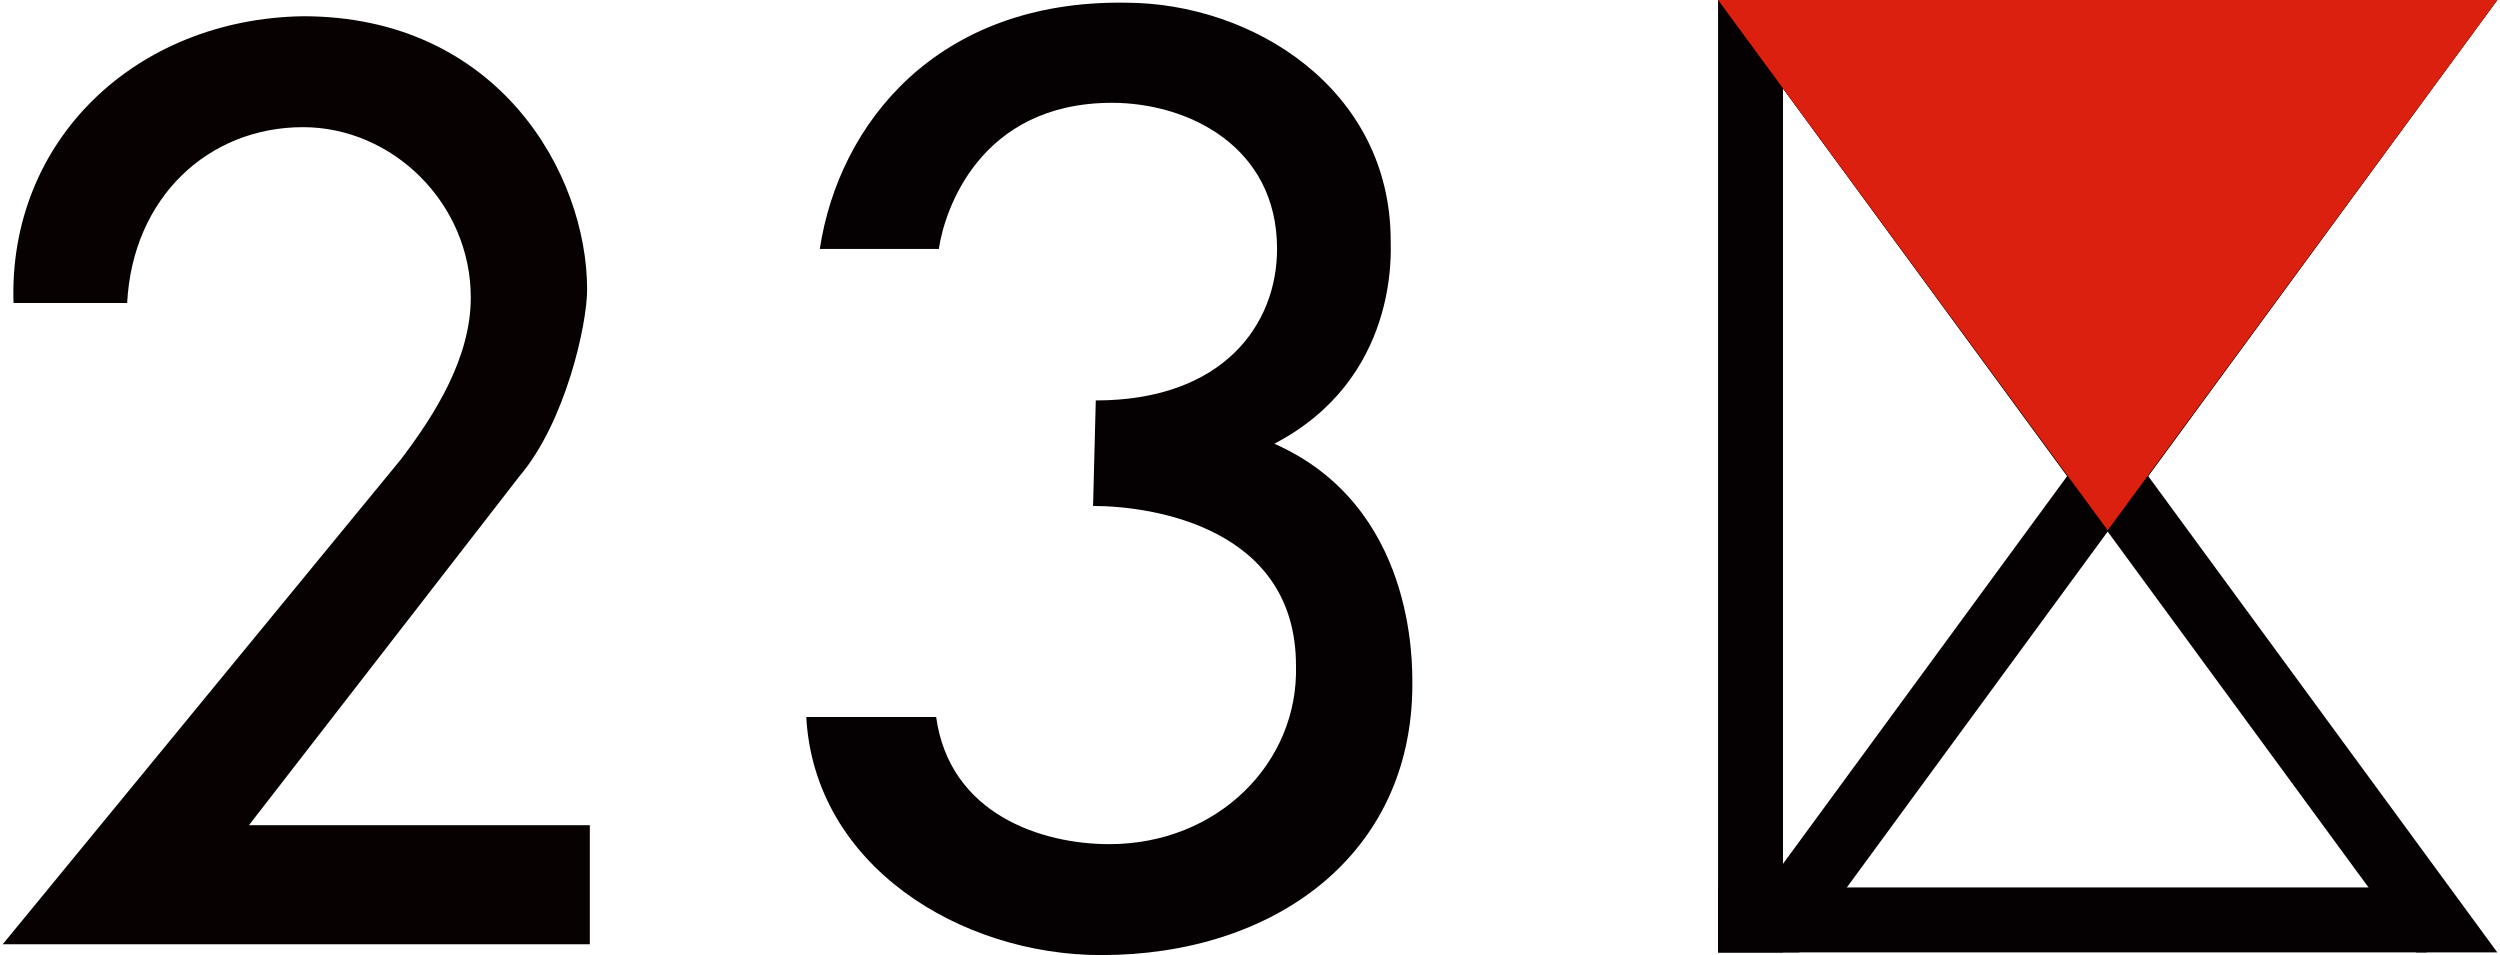<?xml version="1.0" encoding="utf-8"?>
<!-- Generator: Adobe Illustrator 27.0.0, SVG Export Plug-In . SVG Version: 6.00 Build 0)  -->
<svg version="1.1" id="_レイヤー_2" xmlns="http://www.w3.org/2000/svg" xmlns:xlink="http://www.w3.org/1999/xlink" x="0px"
	 y="0px" viewBox="0 0 92.4 35.3" style="enable-background:new 0 0 92.4 35.3;" xml:space="preserve">
<style type="text/css">
	.st0{fill:#BD302B;}
	.st1{fill:#050001;}
	.st2{fill:#DB200F;}
	.st3{fill:#070102;}
</style>
<g>
	<g>
		<g>
			<polygon class="st0" points="77.9,19.6 92.3,0 63.5,0 			"/>
		</g>
		<g>
			<polygon class="st1" points="89.3,0 63.5,35.2 66.5,35.2 92.3,0 			"/>
		</g>
		<g>
			<polygon class="st1" points="66.5,0 92.3,35.2 89.3,35.2 63.5,0 			"/>
		</g>
		<g>
			<polygon class="st1" points="65.9,0 63.5,0 63.5,0 63.5,35.2 65.9,35.2 			"/>
		</g>
		<g>
			<polygon class="st1" points="89.7,32.8 89.7,35.2 89.7,35.2 63.5,35.2 63.5,32.8 			"/>
		</g>
		<g>
			<polygon class="st2" points="77.9,19.6 92.3,0 63.5,0 			"/>
		</g>
		<path class="st3" d="M0.1,34.9l21.7,0l0-4.4l-12.6,0l10-12.9c1.7-2,2.5-5.6,2.5-6.9c0-4.3-3.3-10.1-10.5-10.1
			C5,0.7,0.3,5.2,0.5,11.2l4.2,0c0.2-3.9,3-6.5,6.5-6.5c3.3,0,6.2,2.8,6.2,6.3c0,2.2-1.3,4.3-2.6,6L0.1,34.9z"/>
		<path class="st1" d="M41,31.2c-2.5,0-5.9-1.1-6.4-4.7l-4.8,0c0.3,5.5,5.7,8.8,10.9,8.8c6.4,0,11.5-3.7,11.5-10
			c0-0.8,0.1-6.6-5.1-8.9c4.6-2.4,4.3-7.1,4.3-7.5c0-5.6-5.1-8.8-9.8-8.8C34.6,0,31,4.6,30.3,9.2h4.4c0.2-1.4,1.5-5.4,6.4-5.4
			c2.8,0,6.1,1.6,6.1,5.4c0,2.8-2,5.6-6.7,5.6l-0.1,3.9c2.2,0,7.5,0.8,7.5,5.9C48,28.2,45,31.2,41,31.2z"/>
	</g>
</g>
</svg>

